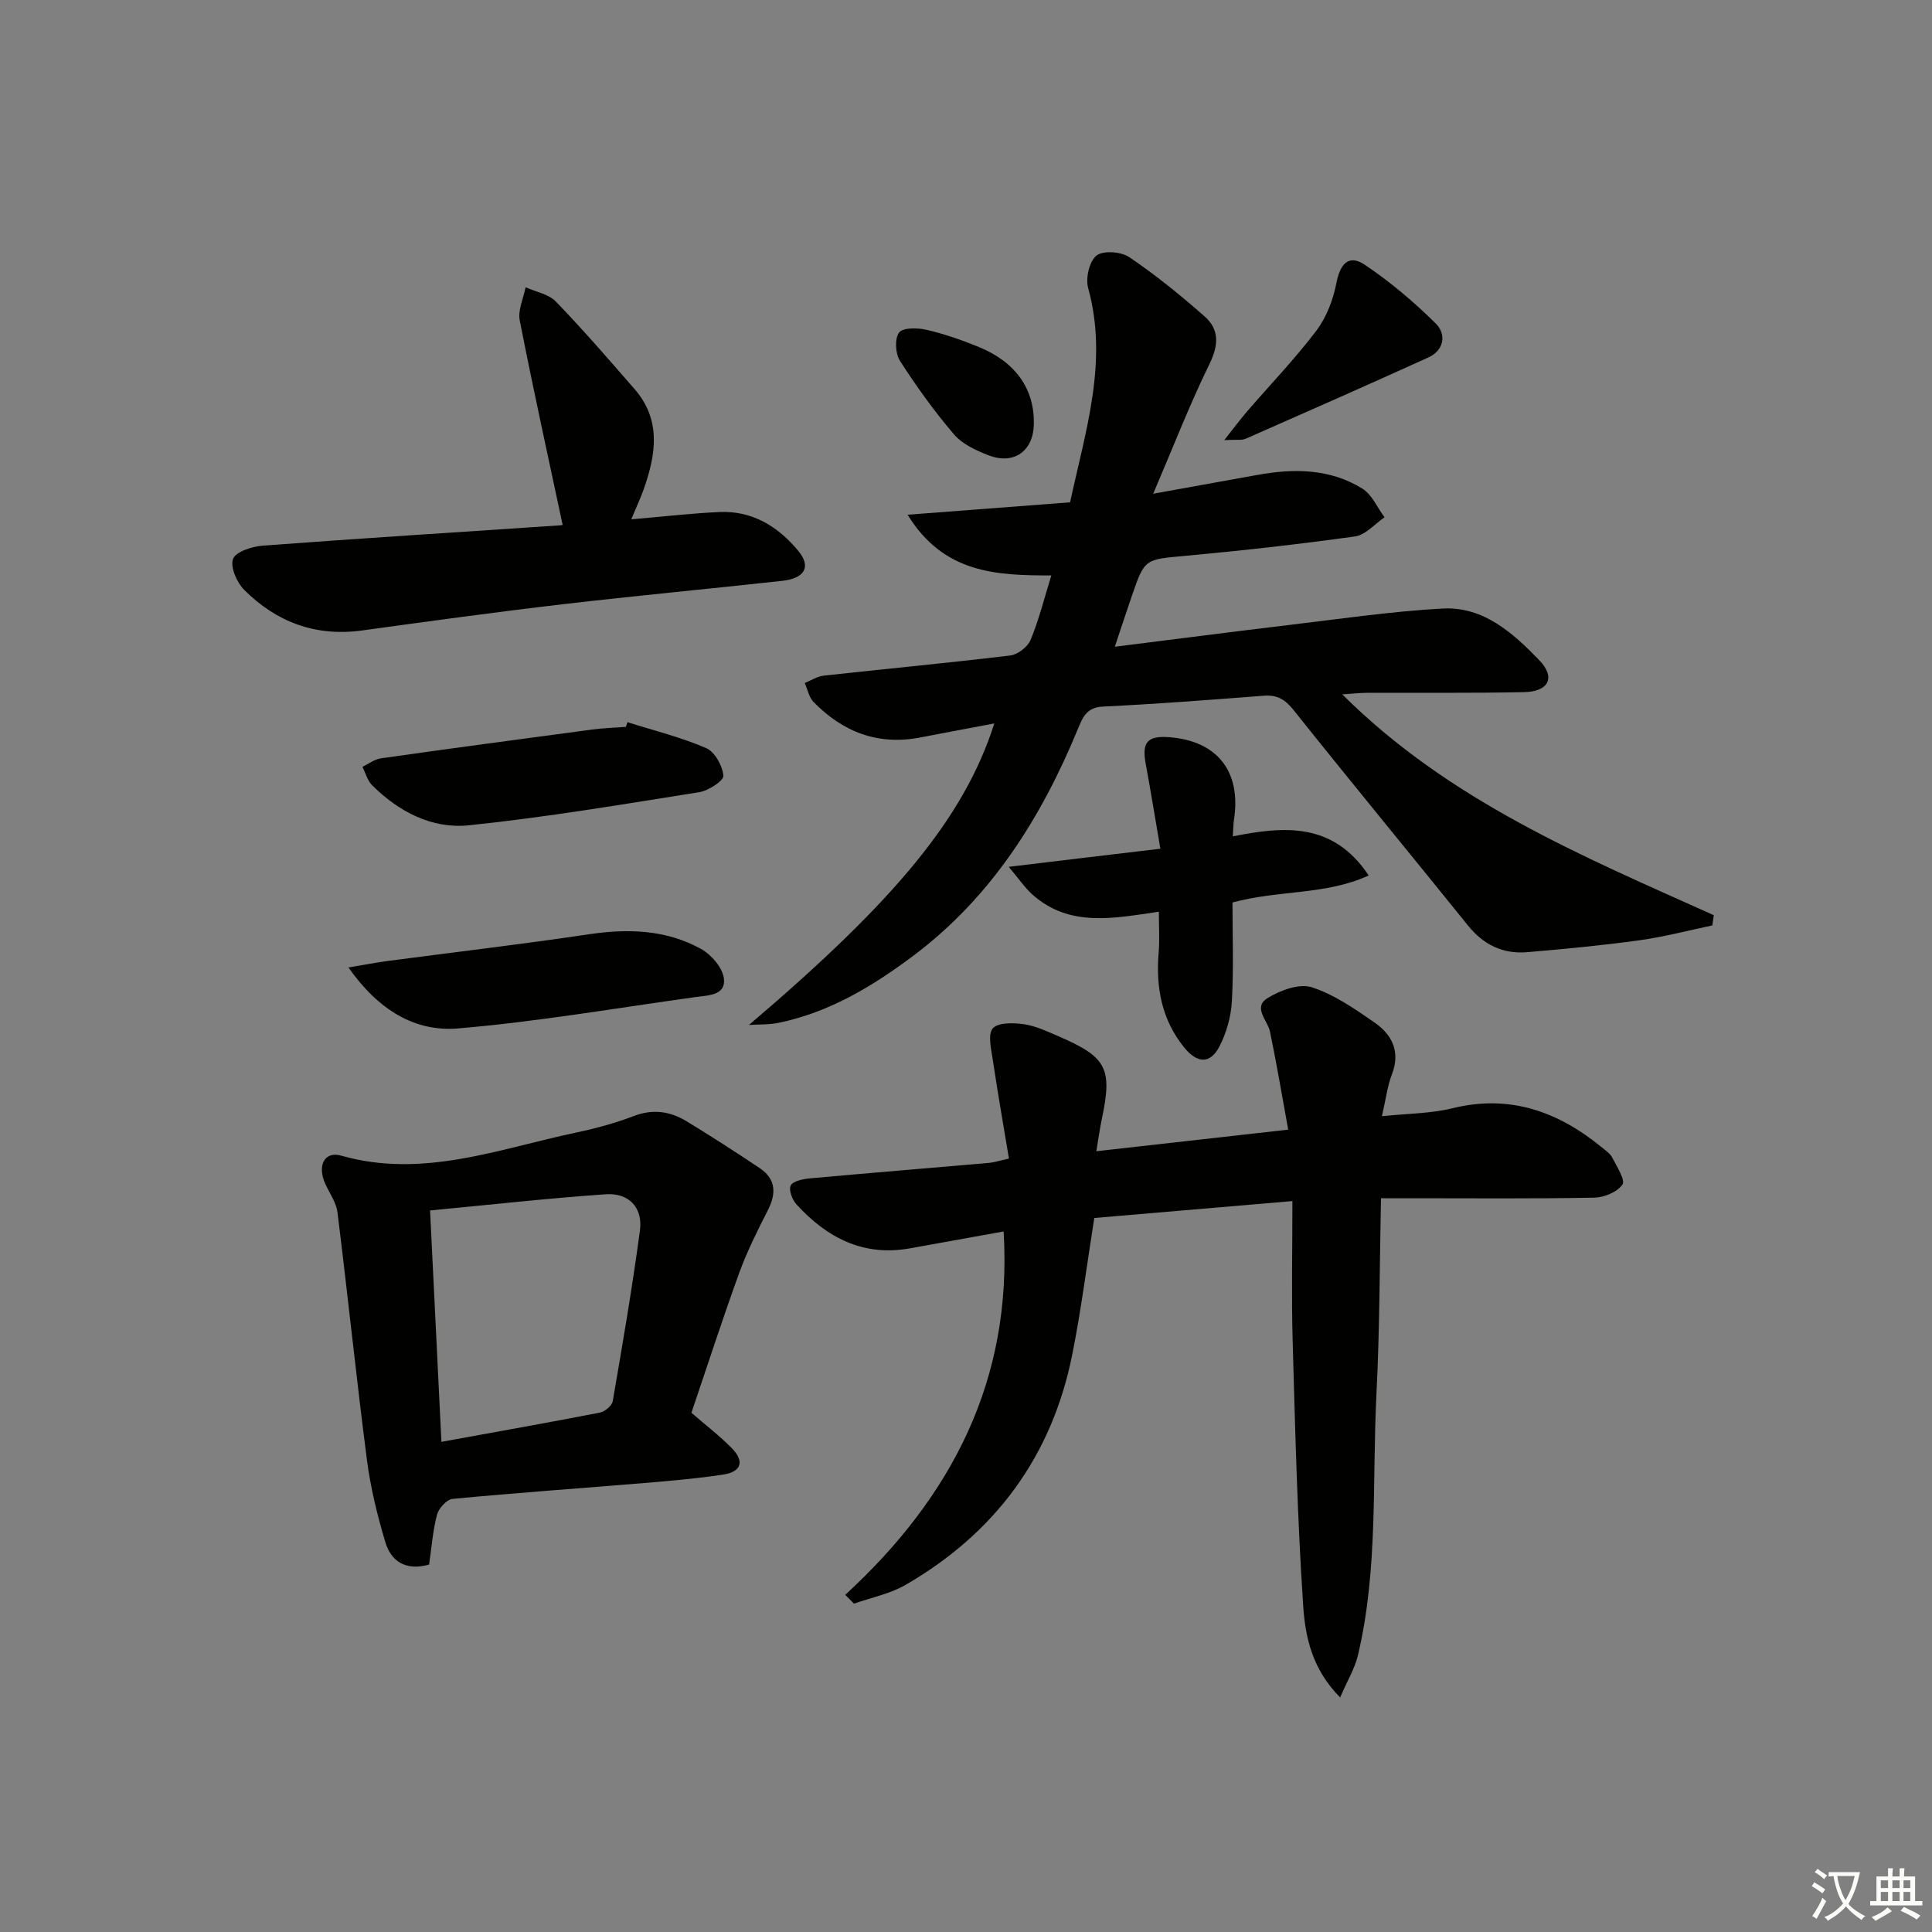 <svg enable-background="new 0 0 400 400" viewBox="0 0 400 400" xmlns="http://www.w3.org/2000/svg"><rect x="0" y="0" width="400" height="400" fill="#808080" stroke="none"/><path d="m377.9 391.2c-.2.3-.4.5-.6.8-.7-.6-1.4-1-2.2-1.5.2-.3.4-.5.5-.8.6.4 1.4.8 2.3 1.5zm-1.8 6.1c-.2-.2-.5-.4-.9-.6.4-.6.8-1.2 1.2-1.9s.7-1.3.9-1.9c.3.3.5.5.8.7-.7 1.3-1.4 2.6-2 3.7zm2.2-9c-.3.3-.5.5-.6.8-.6-.6-1.3-1.1-2-1.5.3-.3.5-.5.6-.7.6.5 1.3.9 2 1.4zm.3.2v-.9h2 4.5c-.3 1.3-.6 2.5-1 3.6s-.9 2.1-1.4 3c.4.5 1 1 1.6 1.4s1.2.8 1.9 1.1c-.3.2-.5.4-.8.8-.4-.3-1-.7-1.6-1.2s-1.2-1.1-1.6-1.6c-.5.6-1.1 1.1-1.7 1.6s-1.4.9-2.1 1.4c-.1-.3-.3-.5-.7-.8.6-.2 1.2-.5 1.9-1s1.4-1.1 2-1.8c-.5-.8-.9-1.6-1.2-2.5s-.6-2-.8-3.2c-.4.1-.7.1-1 .1zm2.5 2.7c.3 1 .7 1.7 1 2.2.3-.5.6-1.1 1-2s.6-1.9.9-3h-3.2-.4c.1.9.3 1.8.7 2.8z" fill="#fbfcfa"/><path d="m396.5 388.5v1.5 3.6h1.5v.9c-.4 0-1 0-1.7 0h-7.9c-.5 0-.9 0-1.2 0v-.9h1.3v-3.5c0-.7 0-1.2 0-1.6h2.4c0-.8 0-1.4 0-1.7h1c0 .3-.1.8-.1 1.7h1.5c0-.8 0-1.4 0-1.7h1c0 .3-.1.9-.1 1.7zm-8.2 9.2c-.2-.3-.5-.5-.8-.8.8-.3 1.4-.6 1.9-.9s1-.7 1.4-1.1c.3.3.6.5.9.8-1.6 1-2.8 1.6-3.4 2zm2.6-6.8v-1.6h-1.5v1.6zm0 2.7v-1.9h-1.5v1.9zm2.4-2.7v-1.6h-1.5v1.6zm0 2.7v-1.9h-1.5v1.9zm.2 2 .7-.8c.4.2.9.5 1.6.8s1.3.7 1.8 1c-.3.3-.5.6-.8.8-.4-.3-1.5-1-3.3-1.8zm2-4.7v-1.6h-1.4v1.6zm0 2.7v-1.9h-1.4v1.9z" fill="#fbfcfa"/><g fill="#010100"><path d="m155.06 212.21c30.18-25.67 44.56-42.87 50.8-62.43-5.31 1.01-10.31 1.93-15.3 2.9-8.77 1.7-16.06-1.12-22.14-7.36-.94-.97-1.22-2.59-1.8-3.91 1.3-.52 2.57-1.38 3.91-1.52 12.88-1.42 25.78-2.63 38.64-4.18 1.55-.19 3.6-1.78 4.2-3.22 1.71-4.1 2.78-8.47 4.3-13.35-11.35 0-22.28-.39-29.76-12.57 11.89-.91 22.67-1.73 33.64-2.57 3.19-14.83 7.94-29.14 3.74-44.37-.56-2.03.24-5.55 1.73-6.72 1.38-1.09 5.08-.82 6.77.32 5.47 3.7 10.64 7.9 15.6 12.27 3.09 2.72 2.93 5.95 1.02 9.86-4.06 8.28-7.4 16.92-11.65 26.86 8.35-1.5 14.95-2.69 21.56-3.89 7.56-1.37 15.04-1.33 21.75 2.84 1.99 1.24 3.08 3.91 4.58 5.93-2.02 1.37-3.92 3.66-6.1 3.96-11.67 1.63-23.39 2.94-35.13 4.02-8.37.77-8.41.53-11.07 8.26-1.12 3.24-2.18 6.49-3.54 10.56 12.4-1.55 24.05-3.07 35.71-4.46 10.71-1.27 21.41-2.86 32.17-3.45 8.43-.46 14.58 5.08 19.99 10.69 3.47 3.59 1.95 6.52-3.13 6.62-10.82.22-21.66.1-32.49.14-1.44.01-2.89.17-5.16.32 22.16 22.06 49.77 33.52 76.92 45.72-.1.71-.2 1.41-.3 2.12-5.04 1.05-10.04 2.38-15.13 3.08-7.72 1.06-15.49 1.81-23.25 2.46-4.97.41-8.99-1.53-12.19-5.5-12.01-14.9-24.19-29.65-36.11-44.61-1.77-2.22-3.39-3.2-6.18-2.99-11.1.86-22.21 1.71-33.33 2.25-3.29.16-4.13 2.12-5.1 4.48-7.59 18.44-17.92 34.94-34.14 47.11-8.43 6.32-17.39 11.72-27.9 13.89-2.01.4-4.09.3-6.13.44z"/><path d="m208.89 239.87c-1.14-6.9-2.34-13.68-3.35-20.49-.33-2.2-1.06-5.25.02-6.48 1.09-1.24 4.27-1.15 6.42-.85 2.41.34 4.75 1.46 7.04 2.44 10.16 4.38 11.32 6.66 9.1 17.2-.4 1.88-.65 3.8-1.14 6.66 13.32-1.5 25.93-2.92 39.73-4.47-1.31-7.14-2.4-13.74-3.77-20.28-.5-2.4-3.67-5.04-.44-7 2.6-1.58 6.49-3.02 9.07-2.2 4.63 1.48 8.88 4.45 12.97 7.27 3.67 2.53 5.46 6.06 3.63 10.8-.94 2.43-1.24 5.11-2.06 8.63 5.29-.56 10.09-.54 14.61-1.65 11.93-2.93 21.91.7 30.98 8.15.77.63 1.69 1.25 2.11 2.09.93 1.84 2.75 4.62 2.1 5.56-1.07 1.55-3.79 2.67-5.84 2.71-12.66.24-25.32.12-37.98.12-1.81 0-3.61 0-6.17 0-.29 13.73-.26 27.15-.94 40.54-.91 18.06.39 36.3-3.84 54.11-.65 2.72-2.18 5.22-3.68 8.71-5.9-5.97-7.23-12.69-7.65-19.02-1.22-18.24-1.66-36.54-2.18-54.83-.26-9.28-.05-18.58-.05-28.92-14.34 1.22-27.62 2.36-41.02 3.5-1.53 9.65-2.71 19-4.55 28.22-4.2 21.12-15.96 37-34.52 47.74-3.23 1.87-7.1 2.62-10.68 3.89-.6-.61-1.2-1.22-1.81-1.83 22.1-20.31 34.64-44.56 32.79-75.23-6.72 1.21-13.07 2.37-19.42 3.5-9.66 1.73-17.18-2.22-23.46-9.09-.88-.96-1.66-3.02-1.2-3.92.47-.92 2.49-1.34 3.87-1.47 12.4-1.13 24.82-2.14 37.23-3.22.97-.09 1.92-.41 4.08-.89z"/><path d="m143.15 292.5c2.95 2.56 5.86 4.77 8.39 7.36 2.63 2.7 1.96 4.85-1.78 5.43-5.41.83-10.88 1.29-16.34 1.75-13.24 1.1-26.5 2.03-39.73 3.29-1.2.11-2.86 1.95-3.21 3.27-.88 3.34-1.13 6.84-1.64 10.33-4.71 1.32-7.85-.54-9.08-4.7-1.64-5.52-3.04-11.19-3.78-16.89-2.21-17.09-3.98-34.24-6.11-51.34-.25-2.02-1.61-3.91-2.5-5.84-1.75-3.8-.22-6.89 3.26-5.9 16.91 4.82 32.64-1.41 48.67-4.78 4.04-.85 8.08-1.95 11.93-3.42 3.97-1.52 7.54-.97 10.94 1.1 5.11 3.11 10.14 6.35 15.11 9.68 3.37 2.26 3.48 5.23 1.7 8.72-2.16 4.23-4.31 8.52-5.93 12.97-3.49 9.62-6.64 19.37-9.9 28.97zm-54.11-41.89c.82 16.65 1.57 32.04 2.35 47.91 11.09-2.02 21.97-3.95 32.83-6.06 1.03-.2 2.48-1.42 2.64-2.36 2.03-11.75 4.04-23.5 5.63-35.31.65-4.8-2.31-7.86-7.07-7.53-12.03.83-24.03 2.18-36.38 3.35z"/><path d="m130.7 107.52c6.72-.57 12.47-1.25 18.25-1.51 6.84-.31 12.19 3.03 16.36 8.08 2.67 3.24 1.29 5.65-3.3 6.16-15.18 1.67-30.4 3.09-45.57 4.86-13.84 1.62-27.66 3.52-41.46 5.42-9.6 1.32-17.72-1.71-24.41-8.39-1.53-1.53-2.95-4.76-2.32-6.42.57-1.51 3.94-2.58 6.15-2.75 20.54-1.53 41.1-2.83 61.65-4.21.46-.03.91-.29.43-.13-3.03-14.22-6.12-28.22-8.87-42.28-.42-2.13.76-4.57 1.21-6.87 2.12.95 4.77 1.4 6.27 2.96 5.64 5.84 10.97 12 16.31 18.14 5.54 6.38 4.41 13.48 1.9 20.64-.66 1.85-1.49 3.63-2.6 6.3z"/><path d="m240.24 175.72c-1.08-6.3-1.99-11.97-3.04-17.62-.82-4.41.36-5.82 4.88-5.47 9.96.76 14.94 7.12 13.4 17.07-.13.82-.12 1.65-.24 3.46 10.46-2.08 20.73-3.07 28.13 8.1-8.91 4.09-18.55 2.97-28.2 5.59 0 6.57.26 13.51-.12 20.42-.17 3.18-1.11 6.54-2.57 9.37-1.95 3.77-4.67 3.5-7.34.19-4.68-5.82-5.85-12.46-5.25-19.67.22-2.61.04-5.26.04-8.4-9.38 1.37-18.45 3.26-26.09-3.47-1.61-1.42-2.84-3.28-4.99-5.82 11.04-1.34 20.69-2.48 31.39-3.75z"/><path d="m72.14 200.3c3.57-.59 5.77-1.02 7.98-1.32 13.94-1.84 27.91-3.48 41.81-5.55 8.12-1.21 15.97-.96 23.2 3.03 2.13 1.18 4.45 3.86 4.74 6.1.46 3.53-3.22 3.51-5.79 3.86-16.38 2.27-32.72 5.1-49.18 6.5-8.92.77-16.51-3.73-22.76-12.62z"/><path d="m129.91 149.52c5.46 1.73 11.07 3.11 16.3 5.37 1.78.77 3.38 3.66 3.56 5.71.09 1.02-3.08 3.11-4.98 3.41-15.87 2.52-31.74 5.2-47.71 6.86-7.63.79-14.53-2.8-20.05-8.31-.96-.96-1.34-2.51-1.99-3.79 1.26-.61 2.47-1.57 3.8-1.76 14.58-2.07 29.18-4.03 43.78-5.97 2.3-.31 4.64-.37 6.96-.55.1-.33.21-.65.33-.97z"/><path d="m253.47 91.12c2.14-2.7 3.39-4.39 4.75-5.97 4.78-5.54 9.89-10.84 14.3-16.66 2.1-2.78 3.5-6.42 4.16-9.87.75-3.9 2.5-6.07 5.87-3.81 5.27 3.53 10.19 7.7 14.7 12.16 2.21 2.18 1.82 5.52-1.55 7.05-12.56 5.7-25.18 11.27-37.8 16.82-.83.36-1.91.14-4.43.28z"/><path d="m214.05 87.79c-.1 5.59-4.11 8.51-9.39 6.47-2.58-1-5.41-2.3-7.14-4.32-4.09-4.78-7.79-9.94-11.2-15.24-.95-1.49-1.12-4.58-.18-5.84.79-1.06 3.83-1.01 5.68-.58 3.7.86 7.34 2.13 10.86 3.57 7.63 3.13 11.5 8.71 11.37 15.94z"/></g></svg>